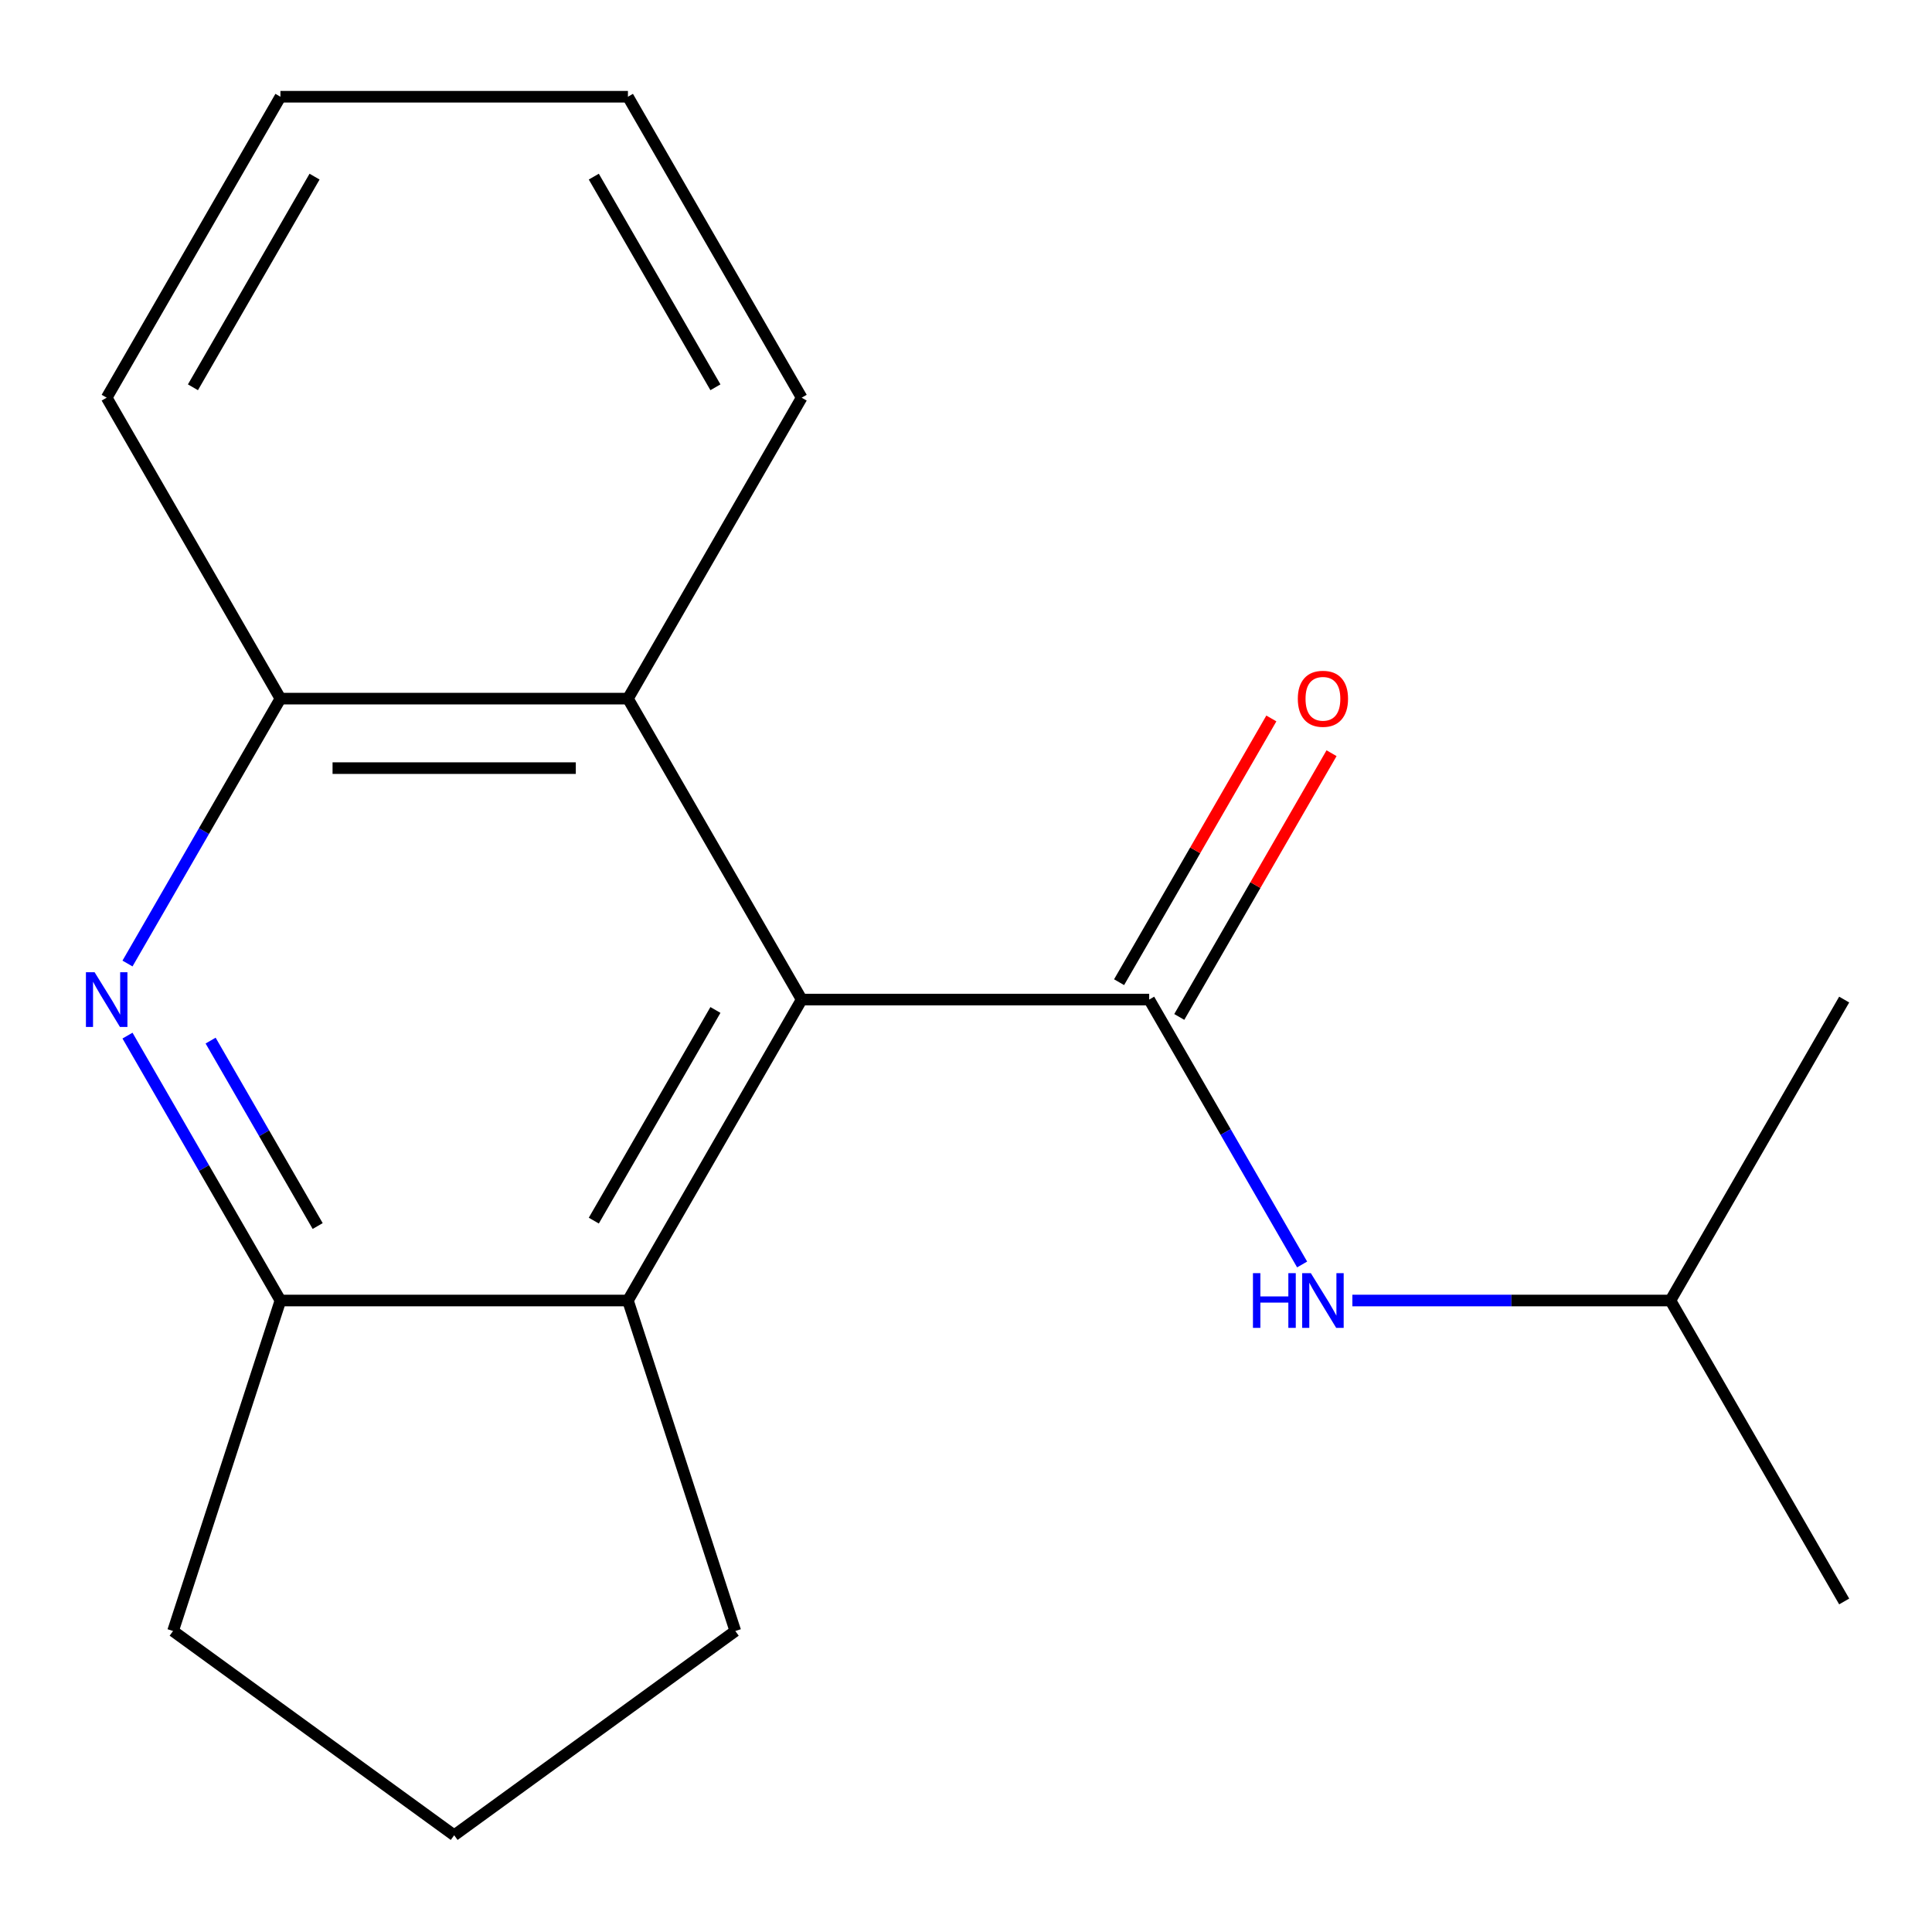 <?xml version='1.0' encoding='iso-8859-1'?>
<svg version='1.1' baseProfile='full'
              xmlns='http://www.w3.org/2000/svg'
                      xmlns:rdkit='http://www.rdkit.org/xml'
                      xmlns:xlink='http://www.w3.org/1999/xlink'
                  xml:space='preserve'
width='1000px' height='1000px' viewBox='0 0 1000 1000'>
<!-- END OF HEADER -->
<rect style='opacity:1.0;fill:#FFFFFF;stroke:none' width='1000' height='1000' x='0' y='0'> </rect>
<path class='bond-0' d='M 594.814,517.376 L 414.948,517.376' style='fill:none;fill-rule:evenodd;stroke:#000000;stroke-width:6px;stroke-linecap:butt;stroke-linejoin:miter;stroke-opacity:1' />
<path class='bond-6' d='M 594.814,517.376 L 634.395,585.932' style='fill:none;fill-rule:evenodd;stroke:#000000;stroke-width:6px;stroke-linecap:butt;stroke-linejoin:miter;stroke-opacity:1' />
<path class='bond-6' d='M 634.395,585.932 L 673.976,654.487' style='fill:none;fill-rule:evenodd;stroke:#0000FF;stroke-width:6px;stroke-linecap:butt;stroke-linejoin:miter;stroke-opacity:1' />
<path class='bond-7' d='M 610.391,526.369 L 649.798,458.113' style='fill:none;fill-rule:evenodd;stroke:#000000;stroke-width:6px;stroke-linecap:butt;stroke-linejoin:miter;stroke-opacity:1' />
<path class='bond-7' d='M 649.798,458.113 L 689.206,389.858' style='fill:none;fill-rule:evenodd;stroke:#FF0000;stroke-width:6px;stroke-linecap:butt;stroke-linejoin:miter;stroke-opacity:1' />
<path class='bond-7' d='M 579.237,508.383 L 618.645,440.127' style='fill:none;fill-rule:evenodd;stroke:#000000;stroke-width:6px;stroke-linecap:butt;stroke-linejoin:miter;stroke-opacity:1' />
<path class='bond-7' d='M 618.645,440.127 L 658.052,371.871' style='fill:none;fill-rule:evenodd;stroke:#FF0000;stroke-width:6px;stroke-linecap:butt;stroke-linejoin:miter;stroke-opacity:1' />
<path class='bond-2' d='M 414.948,517.376 L 325.016,673.144' style='fill:none;fill-rule:evenodd;stroke:#000000;stroke-width:6px;stroke-linecap:butt;stroke-linejoin:miter;stroke-opacity:1' />
<path class='bond-2' d='M 370.305,522.755 L 307.352,631.792' style='fill:none;fill-rule:evenodd;stroke:#000000;stroke-width:6px;stroke-linecap:butt;stroke-linejoin:miter;stroke-opacity:1' />
<path class='bond-4' d='M 414.948,517.376 L 325.016,361.608' style='fill:none;fill-rule:evenodd;stroke:#000000;stroke-width:6px;stroke-linecap:butt;stroke-linejoin:miter;stroke-opacity:1' />
<path class='bond-1' d='M 65.989,498.719 L 105.569,430.163' style='fill:none;fill-rule:evenodd;stroke:#0000FF;stroke-width:6px;stroke-linecap:butt;stroke-linejoin:miter;stroke-opacity:1' />
<path class='bond-1' d='M 105.569,430.163 L 145.15,361.608' style='fill:none;fill-rule:evenodd;stroke:#000000;stroke-width:6px;stroke-linecap:butt;stroke-linejoin:miter;stroke-opacity:1' />
<path class='bond-18' d='M 65.989,536.032 L 105.569,604.588' style='fill:none;fill-rule:evenodd;stroke:#0000FF;stroke-width:6px;stroke-linecap:butt;stroke-linejoin:miter;stroke-opacity:1' />
<path class='bond-18' d='M 105.569,604.588 L 145.15,673.144' style='fill:none;fill-rule:evenodd;stroke:#000000;stroke-width:6px;stroke-linecap:butt;stroke-linejoin:miter;stroke-opacity:1' />
<path class='bond-18' d='M 109.016,538.613 L 136.723,586.602' style='fill:none;fill-rule:evenodd;stroke:#0000FF;stroke-width:6px;stroke-linecap:butt;stroke-linejoin:miter;stroke-opacity:1' />
<path class='bond-18' d='M 136.723,586.602 L 164.429,634.591' style='fill:none;fill-rule:evenodd;stroke:#000000;stroke-width:6px;stroke-linecap:butt;stroke-linejoin:miter;stroke-opacity:1' />
<path class='bond-3' d='M 325.016,673.144 L 145.15,673.144' style='fill:none;fill-rule:evenodd;stroke:#000000;stroke-width:6px;stroke-linecap:butt;stroke-linejoin:miter;stroke-opacity:1' />
<path class='bond-8' d='M 325.016,673.144 L 380.597,844.206' style='fill:none;fill-rule:evenodd;stroke:#000000;stroke-width:6px;stroke-linecap:butt;stroke-linejoin:miter;stroke-opacity:1' />
<path class='bond-9' d='M 145.15,673.144 L 89.568,844.206' style='fill:none;fill-rule:evenodd;stroke:#000000;stroke-width:6px;stroke-linecap:butt;stroke-linejoin:miter;stroke-opacity:1' />
<path class='bond-5' d='M 325.016,361.608 L 145.15,361.608' style='fill:none;fill-rule:evenodd;stroke:#000000;stroke-width:6px;stroke-linecap:butt;stroke-linejoin:miter;stroke-opacity:1' />
<path class='bond-5' d='M 298.036,397.581 L 172.13,397.581' style='fill:none;fill-rule:evenodd;stroke:#000000;stroke-width:6px;stroke-linecap:butt;stroke-linejoin:miter;stroke-opacity:1' />
<path class='bond-11' d='M 325.016,361.608 L 414.948,205.839' style='fill:none;fill-rule:evenodd;stroke:#000000;stroke-width:6px;stroke-linecap:butt;stroke-linejoin:miter;stroke-opacity:1' />
<path class='bond-13' d='M 145.15,361.608 L 55.217,205.839' style='fill:none;fill-rule:evenodd;stroke:#000000;stroke-width:6px;stroke-linecap:butt;stroke-linejoin:miter;stroke-opacity:1' />
<path class='bond-10' d='M 699.984,673.144 L 782.298,673.144' style='fill:none;fill-rule:evenodd;stroke:#0000FF;stroke-width:6px;stroke-linecap:butt;stroke-linejoin:miter;stroke-opacity:1' />
<path class='bond-10' d='M 782.298,673.144 L 864.613,673.144' style='fill:none;fill-rule:evenodd;stroke:#000000;stroke-width:6px;stroke-linecap:butt;stroke-linejoin:miter;stroke-opacity:1' />
<path class='bond-12' d='M 380.597,844.206 L 235.083,949.929' style='fill:none;fill-rule:evenodd;stroke:#000000;stroke-width:6px;stroke-linecap:butt;stroke-linejoin:miter;stroke-opacity:1' />
<path class='bond-19' d='M 89.568,844.206 L 235.083,949.929' style='fill:none;fill-rule:evenodd;stroke:#000000;stroke-width:6px;stroke-linecap:butt;stroke-linejoin:miter;stroke-opacity:1' />
<path class='bond-14' d='M 864.613,673.144 L 954.545,828.912' style='fill:none;fill-rule:evenodd;stroke:#000000;stroke-width:6px;stroke-linecap:butt;stroke-linejoin:miter;stroke-opacity:1' />
<path class='bond-15' d='M 864.613,673.144 L 954.545,517.376' style='fill:none;fill-rule:evenodd;stroke:#000000;stroke-width:6px;stroke-linecap:butt;stroke-linejoin:miter;stroke-opacity:1' />
<path class='bond-16' d='M 414.948,205.839 L 325.016,50.071' style='fill:none;fill-rule:evenodd;stroke:#000000;stroke-width:6px;stroke-linecap:butt;stroke-linejoin:miter;stroke-opacity:1' />
<path class='bond-16' d='M 370.305,200.461 L 307.352,91.423' style='fill:none;fill-rule:evenodd;stroke:#000000;stroke-width:6px;stroke-linecap:butt;stroke-linejoin:miter;stroke-opacity:1' />
<path class='bond-20' d='M 55.217,205.839 L 145.15,50.071' style='fill:none;fill-rule:evenodd;stroke:#000000;stroke-width:6px;stroke-linecap:butt;stroke-linejoin:miter;stroke-opacity:1' />
<path class='bond-20' d='M 99.861,200.461 L 162.814,91.423' style='fill:none;fill-rule:evenodd;stroke:#000000;stroke-width:6px;stroke-linecap:butt;stroke-linejoin:miter;stroke-opacity:1' />
<path class='bond-17' d='M 325.016,50.071 L 145.15,50.071' style='fill:none;fill-rule:evenodd;stroke:#000000;stroke-width:6px;stroke-linecap:butt;stroke-linejoin:miter;stroke-opacity:1' />
<path  class='atom-2' d='M 48.957 503.216
L 58.237 518.216
Q 59.157 519.696, 60.637 522.376
Q 62.117 525.056, 62.197 525.216
L 62.197 503.216
L 65.957 503.216
L 65.957 531.536
L 62.077 531.536
L 52.117 515.136
Q 50.957 513.216, 49.717 511.016
Q 48.517 508.816, 48.157 508.136
L 48.157 531.536
L 44.477 531.536
L 44.477 503.216
L 48.957 503.216
' fill='#0000FF'/>
<path  class='atom-7' d='M 648.527 658.984
L 652.367 658.984
L 652.367 671.024
L 666.847 671.024
L 666.847 658.984
L 670.687 658.984
L 670.687 687.304
L 666.847 687.304
L 666.847 674.224
L 652.367 674.224
L 652.367 687.304
L 648.527 687.304
L 648.527 658.984
' fill='#0000FF'/>
<path  class='atom-7' d='M 678.487 658.984
L 687.767 673.984
Q 688.687 675.464, 690.167 678.144
Q 691.647 680.824, 691.727 680.984
L 691.727 658.984
L 695.487 658.984
L 695.487 687.304
L 691.607 687.304
L 681.647 670.904
Q 680.487 668.984, 679.247 666.784
Q 678.047 664.584, 677.687 663.904
L 677.687 687.304
L 674.007 687.304
L 674.007 658.984
L 678.487 658.984
' fill='#0000FF'/>
<path  class='atom-8' d='M 671.747 361.688
Q 671.747 354.888, 675.107 351.088
Q 678.467 347.288, 684.747 347.288
Q 691.027 347.288, 694.387 351.088
Q 697.747 354.888, 697.747 361.688
Q 697.747 368.568, 694.347 372.488
Q 690.947 376.368, 684.747 376.368
Q 678.507 376.368, 675.107 372.488
Q 671.747 368.608, 671.747 361.688
M 684.747 373.168
Q 689.067 373.168, 691.387 370.288
Q 693.747 367.368, 693.747 361.688
Q 693.747 356.128, 691.387 353.328
Q 689.067 350.488, 684.747 350.488
Q 680.427 350.488, 678.067 353.288
Q 675.747 356.088, 675.747 361.688
Q 675.747 367.408, 678.067 370.288
Q 680.427 373.168, 684.747 373.168
' fill='#FF0000'/>
</svg>
